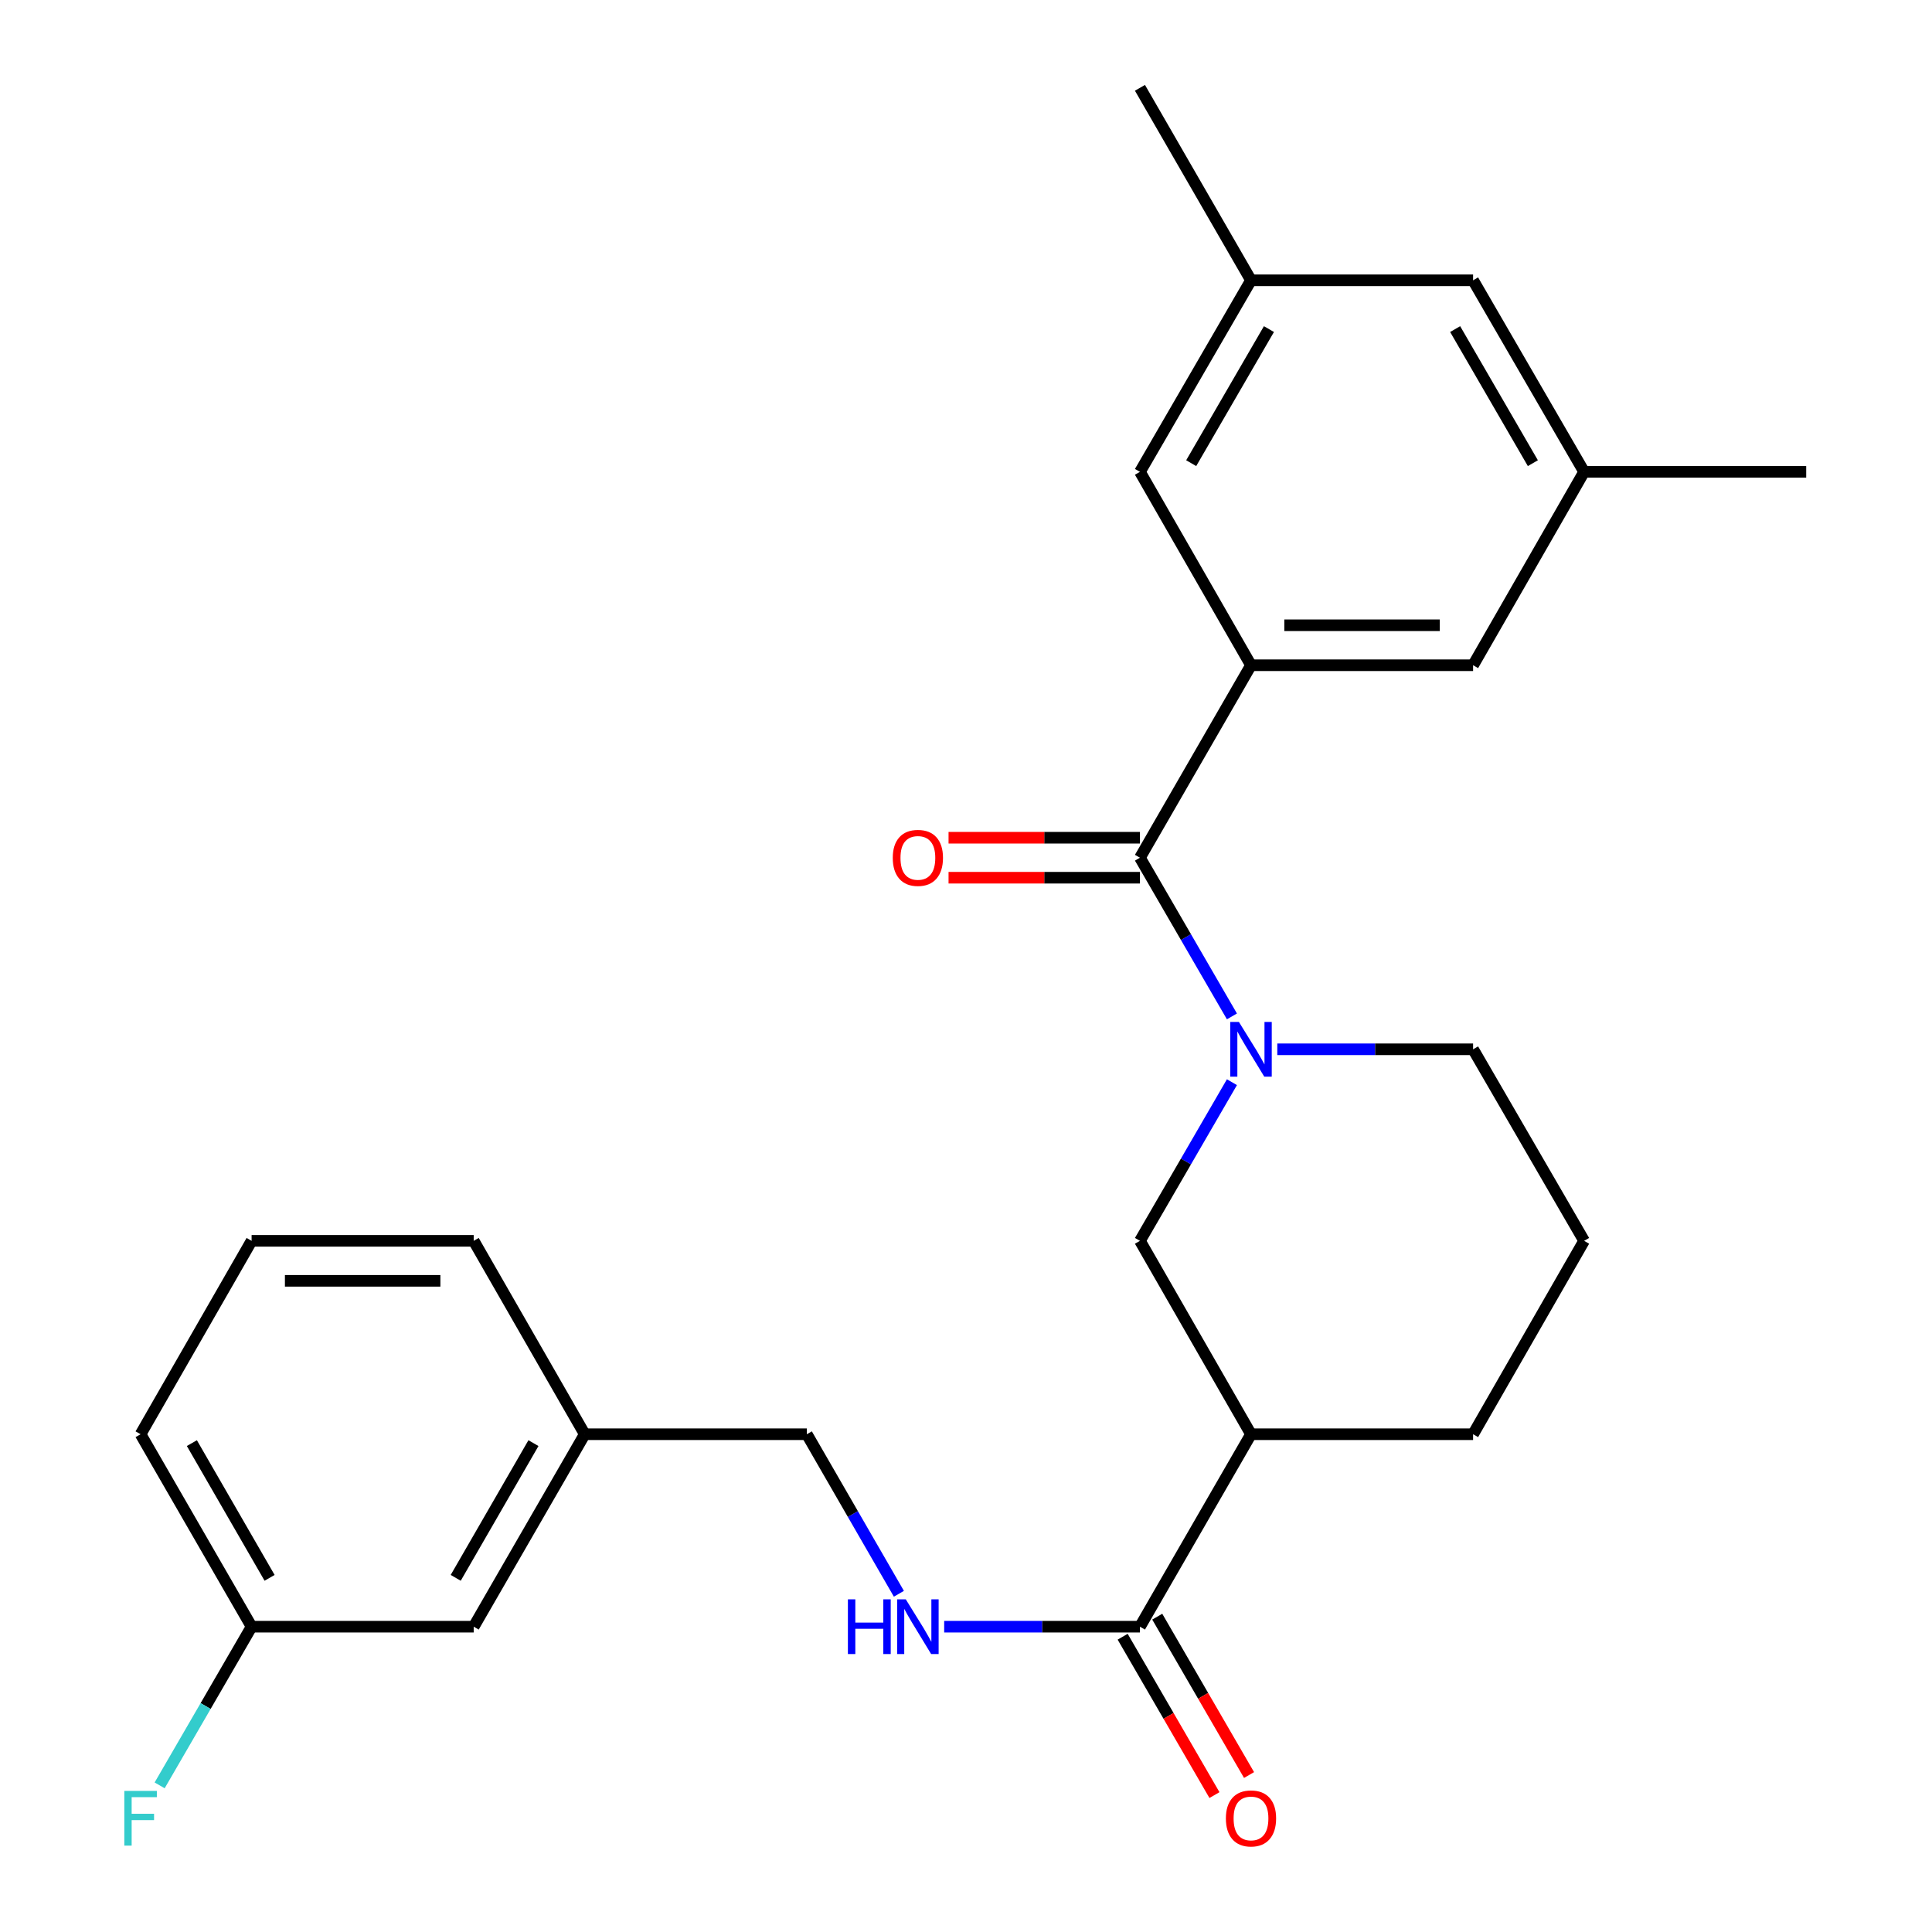 <?xml version='1.0' encoding='iso-8859-1'?>
<svg version='1.1' baseProfile='full'
              xmlns='http://www.w3.org/2000/svg'
                      xmlns:rdkit='http://www.rdkit.org/xml'
                      xmlns:xlink='http://www.w3.org/1999/xlink'
                  xml:space='preserve'
width='1000px' height='1000px' viewBox='0 0 1000 1000'>
<!-- END OF HEADER -->
<rect style='opacity:1.0;fill:#FFFFFF;stroke:none' width='1000' height='1000' x='0' y='0'> </rect>
<path class='bond-0' d='M 637.645,526.087 L 613.841,485.021' style='fill:none;fill-rule:evenodd;stroke:#0000FF;stroke-width:6px;stroke-linecap:butt;stroke-linejoin:miter;stroke-opacity:1' />
<path class='bond-0' d='M 613.841,485.021 L 590.037,443.955' style='fill:none;fill-rule:evenodd;stroke:#000000;stroke-width:6px;stroke-linecap:butt;stroke-linejoin:miter;stroke-opacity:1' />
<path class='bond-4' d='M 637.644,560.137 L 613.84,601.197' style='fill:none;fill-rule:evenodd;stroke:#0000FF;stroke-width:6px;stroke-linecap:butt;stroke-linejoin:miter;stroke-opacity:1' />
<path class='bond-4' d='M 613.84,601.197 L 590.037,642.257' style='fill:none;fill-rule:evenodd;stroke:#000000;stroke-width:6px;stroke-linecap:butt;stroke-linejoin:miter;stroke-opacity:1' />
<path class='bond-14' d='M 661.128,543.112 L 711.798,543.112' style='fill:none;fill-rule:evenodd;stroke:#0000FF;stroke-width:6px;stroke-linecap:butt;stroke-linejoin:miter;stroke-opacity:1' />
<path class='bond-14' d='M 711.798,543.112 L 762.469,543.112' style='fill:none;fill-rule:evenodd;stroke:#000000;stroke-width:6px;stroke-linecap:butt;stroke-linejoin:miter;stroke-opacity:1' />
<path class='bond-1' d='M 590.037,443.955 L 647.514,344.327' style='fill:none;fill-rule:evenodd;stroke:#000000;stroke-width:6px;stroke-linecap:butt;stroke-linejoin:miter;stroke-opacity:1' />
<path class='bond-8' d='M 590.037,433.607 L 540.502,433.607' style='fill:none;fill-rule:evenodd;stroke:#000000;stroke-width:6px;stroke-linecap:butt;stroke-linejoin:miter;stroke-opacity:1' />
<path class='bond-8' d='M 540.502,433.607 L 490.967,433.607' style='fill:none;fill-rule:evenodd;stroke:#FF0000;stroke-width:6px;stroke-linecap:butt;stroke-linejoin:miter;stroke-opacity:1' />
<path class='bond-8' d='M 590.037,454.303 L 540.502,454.303' style='fill:none;fill-rule:evenodd;stroke:#000000;stroke-width:6px;stroke-linecap:butt;stroke-linejoin:miter;stroke-opacity:1' />
<path class='bond-8' d='M 540.502,454.303 L 490.967,454.303' style='fill:none;fill-rule:evenodd;stroke:#FF0000;stroke-width:6px;stroke-linecap:butt;stroke-linejoin:miter;stroke-opacity:1' />
<path class='bond-6' d='M 647.514,344.327 L 762.469,344.327' style='fill:none;fill-rule:evenodd;stroke:#000000;stroke-width:6px;stroke-linecap:butt;stroke-linejoin:miter;stroke-opacity:1' />
<path class='bond-6' d='M 664.757,323.631 L 745.225,323.631' style='fill:none;fill-rule:evenodd;stroke:#000000;stroke-width:6px;stroke-linecap:butt;stroke-linejoin:miter;stroke-opacity:1' />
<path class='bond-7' d='M 647.514,344.327 L 590.037,244.228' style='fill:none;fill-rule:evenodd;stroke:#000000;stroke-width:6px;stroke-linecap:butt;stroke-linejoin:miter;stroke-opacity:1' />
<path class='bond-2' d='M 647.514,742.357 L 590.037,642.257' style='fill:none;fill-rule:evenodd;stroke:#000000;stroke-width:6px;stroke-linecap:butt;stroke-linejoin:miter;stroke-opacity:1' />
<path class='bond-3' d='M 647.514,742.357 L 590.037,841.973' style='fill:none;fill-rule:evenodd;stroke:#000000;stroke-width:6px;stroke-linecap:butt;stroke-linejoin:miter;stroke-opacity:1' />
<path class='bond-26' d='M 647.514,742.357 L 762.469,742.357' style='fill:none;fill-rule:evenodd;stroke:#000000;stroke-width:6px;stroke-linecap:butt;stroke-linejoin:miter;stroke-opacity:1' />
<path class='bond-5' d='M 590.037,841.973 L 539.372,841.973' style='fill:none;fill-rule:evenodd;stroke:#000000;stroke-width:6px;stroke-linecap:butt;stroke-linejoin:miter;stroke-opacity:1' />
<path class='bond-5' d='M 539.372,841.973 L 488.707,841.973' style='fill:none;fill-rule:evenodd;stroke:#0000FF;stroke-width:6px;stroke-linecap:butt;stroke-linejoin:miter;stroke-opacity:1' />
<path class='bond-9' d='M 581.084,847.163 L 604.842,888.149' style='fill:none;fill-rule:evenodd;stroke:#000000;stroke-width:6px;stroke-linecap:butt;stroke-linejoin:miter;stroke-opacity:1' />
<path class='bond-9' d='M 604.842,888.149 L 628.6,929.134' style='fill:none;fill-rule:evenodd;stroke:#FF0000;stroke-width:6px;stroke-linecap:butt;stroke-linejoin:miter;stroke-opacity:1' />
<path class='bond-9' d='M 598.989,836.784 L 622.747,877.77' style='fill:none;fill-rule:evenodd;stroke:#000000;stroke-width:6px;stroke-linecap:butt;stroke-linejoin:miter;stroke-opacity:1' />
<path class='bond-9' d='M 622.747,877.77 L 646.505,918.755' style='fill:none;fill-rule:evenodd;stroke:#FF0000;stroke-width:6px;stroke-linecap:butt;stroke-linejoin:miter;stroke-opacity:1' />
<path class='bond-13' d='M 465.264,824.938 L 441.44,783.648' style='fill:none;fill-rule:evenodd;stroke:#0000FF;stroke-width:6px;stroke-linecap:butt;stroke-linejoin:miter;stroke-opacity:1' />
<path class='bond-13' d='M 441.44,783.648 L 417.616,742.357' style='fill:none;fill-rule:evenodd;stroke:#000000;stroke-width:6px;stroke-linecap:butt;stroke-linejoin:miter;stroke-opacity:1' />
<path class='bond-11' d='M 762.469,344.327 L 819.934,244.228' style='fill:none;fill-rule:evenodd;stroke:#000000;stroke-width:6px;stroke-linecap:butt;stroke-linejoin:miter;stroke-opacity:1' />
<path class='bond-10' d='M 590.037,244.228 L 647.514,145.083' style='fill:none;fill-rule:evenodd;stroke:#000000;stroke-width:6px;stroke-linecap:butt;stroke-linejoin:miter;stroke-opacity:1' />
<path class='bond-10' d='M 616.563,239.736 L 656.797,170.334' style='fill:none;fill-rule:evenodd;stroke:#000000;stroke-width:6px;stroke-linecap:butt;stroke-linejoin:miter;stroke-opacity:1' />
<path class='bond-12' d='M 647.514,145.083 L 762.469,145.083' style='fill:none;fill-rule:evenodd;stroke:#000000;stroke-width:6px;stroke-linecap:butt;stroke-linejoin:miter;stroke-opacity:1' />
<path class='bond-22' d='M 647.514,145.083 L 590.037,45.455' style='fill:none;fill-rule:evenodd;stroke:#000000;stroke-width:6px;stroke-linecap:butt;stroke-linejoin:miter;stroke-opacity:1' />
<path class='bond-23' d='M 819.934,244.228 L 934.889,244.228' style='fill:none;fill-rule:evenodd;stroke:#000000;stroke-width:6px;stroke-linecap:butt;stroke-linejoin:miter;stroke-opacity:1' />
<path class='bond-27' d='M 819.934,244.228 L 762.469,145.083' style='fill:none;fill-rule:evenodd;stroke:#000000;stroke-width:6px;stroke-linecap:butt;stroke-linejoin:miter;stroke-opacity:1' />
<path class='bond-27' d='M 793.409,239.734 L 753.183,170.333' style='fill:none;fill-rule:evenodd;stroke:#000000;stroke-width:6px;stroke-linecap:butt;stroke-linejoin:miter;stroke-opacity:1' />
<path class='bond-17' d='M 417.616,742.357 L 302.662,742.357' style='fill:none;fill-rule:evenodd;stroke:#000000;stroke-width:6px;stroke-linecap:butt;stroke-linejoin:miter;stroke-opacity:1' />
<path class='bond-20' d='M 762.469,543.112 L 819.934,642.257' style='fill:none;fill-rule:evenodd;stroke:#000000;stroke-width:6px;stroke-linecap:butt;stroke-linejoin:miter;stroke-opacity:1' />
<path class='bond-15' d='M 245.184,841.973 L 302.662,742.357' style='fill:none;fill-rule:evenodd;stroke:#000000;stroke-width:6px;stroke-linecap:butt;stroke-linejoin:miter;stroke-opacity:1' />
<path class='bond-15' d='M 235.88,816.688 L 276.114,746.956' style='fill:none;fill-rule:evenodd;stroke:#000000;stroke-width:6px;stroke-linecap:butt;stroke-linejoin:miter;stroke-opacity:1' />
<path class='bond-16' d='M 245.184,841.973 L 130.23,841.973' style='fill:none;fill-rule:evenodd;stroke:#000000;stroke-width:6px;stroke-linecap:butt;stroke-linejoin:miter;stroke-opacity:1' />
<path class='bond-18' d='M 130.23,841.973 L 106.43,883.039' style='fill:none;fill-rule:evenodd;stroke:#000000;stroke-width:6px;stroke-linecap:butt;stroke-linejoin:miter;stroke-opacity:1' />
<path class='bond-18' d='M 106.43,883.039 L 82.631,924.105' style='fill:none;fill-rule:evenodd;stroke:#33CCCC;stroke-width:6px;stroke-linecap:butt;stroke-linejoin:miter;stroke-opacity:1' />
<path class='bond-28' d='M 130.23,841.973 L 72.764,742.357' style='fill:none;fill-rule:evenodd;stroke:#000000;stroke-width:6px;stroke-linecap:butt;stroke-linejoin:miter;stroke-opacity:1' />
<path class='bond-28' d='M 139.537,816.689 L 99.311,746.958' style='fill:none;fill-rule:evenodd;stroke:#000000;stroke-width:6px;stroke-linecap:butt;stroke-linejoin:miter;stroke-opacity:1' />
<path class='bond-25' d='M 302.662,742.357 L 245.184,642.257' style='fill:none;fill-rule:evenodd;stroke:#000000;stroke-width:6px;stroke-linecap:butt;stroke-linejoin:miter;stroke-opacity:1' />
<path class='bond-19' d='M 762.469,742.357 L 819.934,642.257' style='fill:none;fill-rule:evenodd;stroke:#000000;stroke-width:6px;stroke-linecap:butt;stroke-linejoin:miter;stroke-opacity:1' />
<path class='bond-21' d='M 130.23,642.257 L 245.184,642.257' style='fill:none;fill-rule:evenodd;stroke:#000000;stroke-width:6px;stroke-linecap:butt;stroke-linejoin:miter;stroke-opacity:1' />
<path class='bond-21' d='M 147.473,662.953 L 227.941,662.953' style='fill:none;fill-rule:evenodd;stroke:#000000;stroke-width:6px;stroke-linecap:butt;stroke-linejoin:miter;stroke-opacity:1' />
<path class='bond-24' d='M 130.23,642.257 L 72.764,742.357' style='fill:none;fill-rule:evenodd;stroke:#000000;stroke-width:6px;stroke-linecap:butt;stroke-linejoin:miter;stroke-opacity:1' />
<path  class='atom-0' d='M 641.254 528.952
L 650.534 543.952
Q 651.454 545.432, 652.934 548.112
Q 654.414 550.792, 654.494 550.952
L 654.494 528.952
L 658.254 528.952
L 658.254 557.272
L 654.374 557.272
L 644.414 540.872
Q 643.254 538.952, 642.014 536.752
Q 640.814 534.552, 640.454 533.872
L 640.454 557.272
L 636.774 557.272
L 636.774 528.952
L 641.254 528.952
' fill='#0000FF'/>
<path  class='atom-6' d='M 438.874 827.813
L 442.714 827.813
L 442.714 839.853
L 457.194 839.853
L 457.194 827.813
L 461.034 827.813
L 461.034 856.133
L 457.194 856.133
L 457.194 843.053
L 442.714 843.053
L 442.714 856.133
L 438.874 856.133
L 438.874 827.813
' fill='#0000FF'/>
<path  class='atom-6' d='M 468.834 827.813
L 478.114 842.813
Q 479.034 844.293, 480.514 846.973
Q 481.994 849.653, 482.074 849.813
L 482.074 827.813
L 485.834 827.813
L 485.834 856.133
L 481.954 856.133
L 471.994 839.733
Q 470.834 837.813, 469.594 835.613
Q 468.394 833.413, 468.034 832.733
L 468.034 856.133
L 464.354 856.133
L 464.354 827.813
L 468.834 827.813
' fill='#0000FF'/>
<path  class='atom-9' d='M 462.094 444.035
Q 462.094 437.235, 465.454 433.435
Q 468.814 429.635, 475.094 429.635
Q 481.374 429.635, 484.734 433.435
Q 488.094 437.235, 488.094 444.035
Q 488.094 450.915, 484.694 454.835
Q 481.294 458.715, 475.094 458.715
Q 468.854 458.715, 465.454 454.835
Q 462.094 450.955, 462.094 444.035
M 475.094 455.515
Q 479.414 455.515, 481.734 452.635
Q 484.094 449.715, 484.094 444.035
Q 484.094 438.475, 481.734 435.675
Q 479.414 432.835, 475.094 432.835
Q 470.774 432.835, 468.414 435.635
Q 466.094 438.435, 466.094 444.035
Q 466.094 449.755, 468.414 452.635
Q 470.774 455.515, 475.094 455.515
' fill='#FF0000'/>
<path  class='atom-10' d='M 634.514 941.21
Q 634.514 934.41, 637.874 930.61
Q 641.234 926.81, 647.514 926.81
Q 653.794 926.81, 657.154 930.61
Q 660.514 934.41, 660.514 941.21
Q 660.514 948.09, 657.114 952.01
Q 653.714 955.89, 647.514 955.89
Q 641.274 955.89, 637.874 952.01
Q 634.514 948.13, 634.514 941.21
M 647.514 952.69
Q 651.834 952.69, 654.154 949.81
Q 656.514 946.89, 656.514 941.21
Q 656.514 935.65, 654.154 932.85
Q 651.834 930.01, 647.514 930.01
Q 643.194 930.01, 640.834 932.81
Q 638.514 935.61, 638.514 941.21
Q 638.514 946.93, 640.834 949.81
Q 643.194 952.69, 647.514 952.69
' fill='#FF0000'/>
<path  class='atom-19' d='M 64.344 926.97
L 81.184 926.97
L 81.184 930.21
L 68.144 930.21
L 68.144 938.81
L 79.744 938.81
L 79.744 942.09
L 68.144 942.09
L 68.144 955.29
L 64.344 955.29
L 64.344 926.97
' fill='#33CCCC'/>
</svg>
